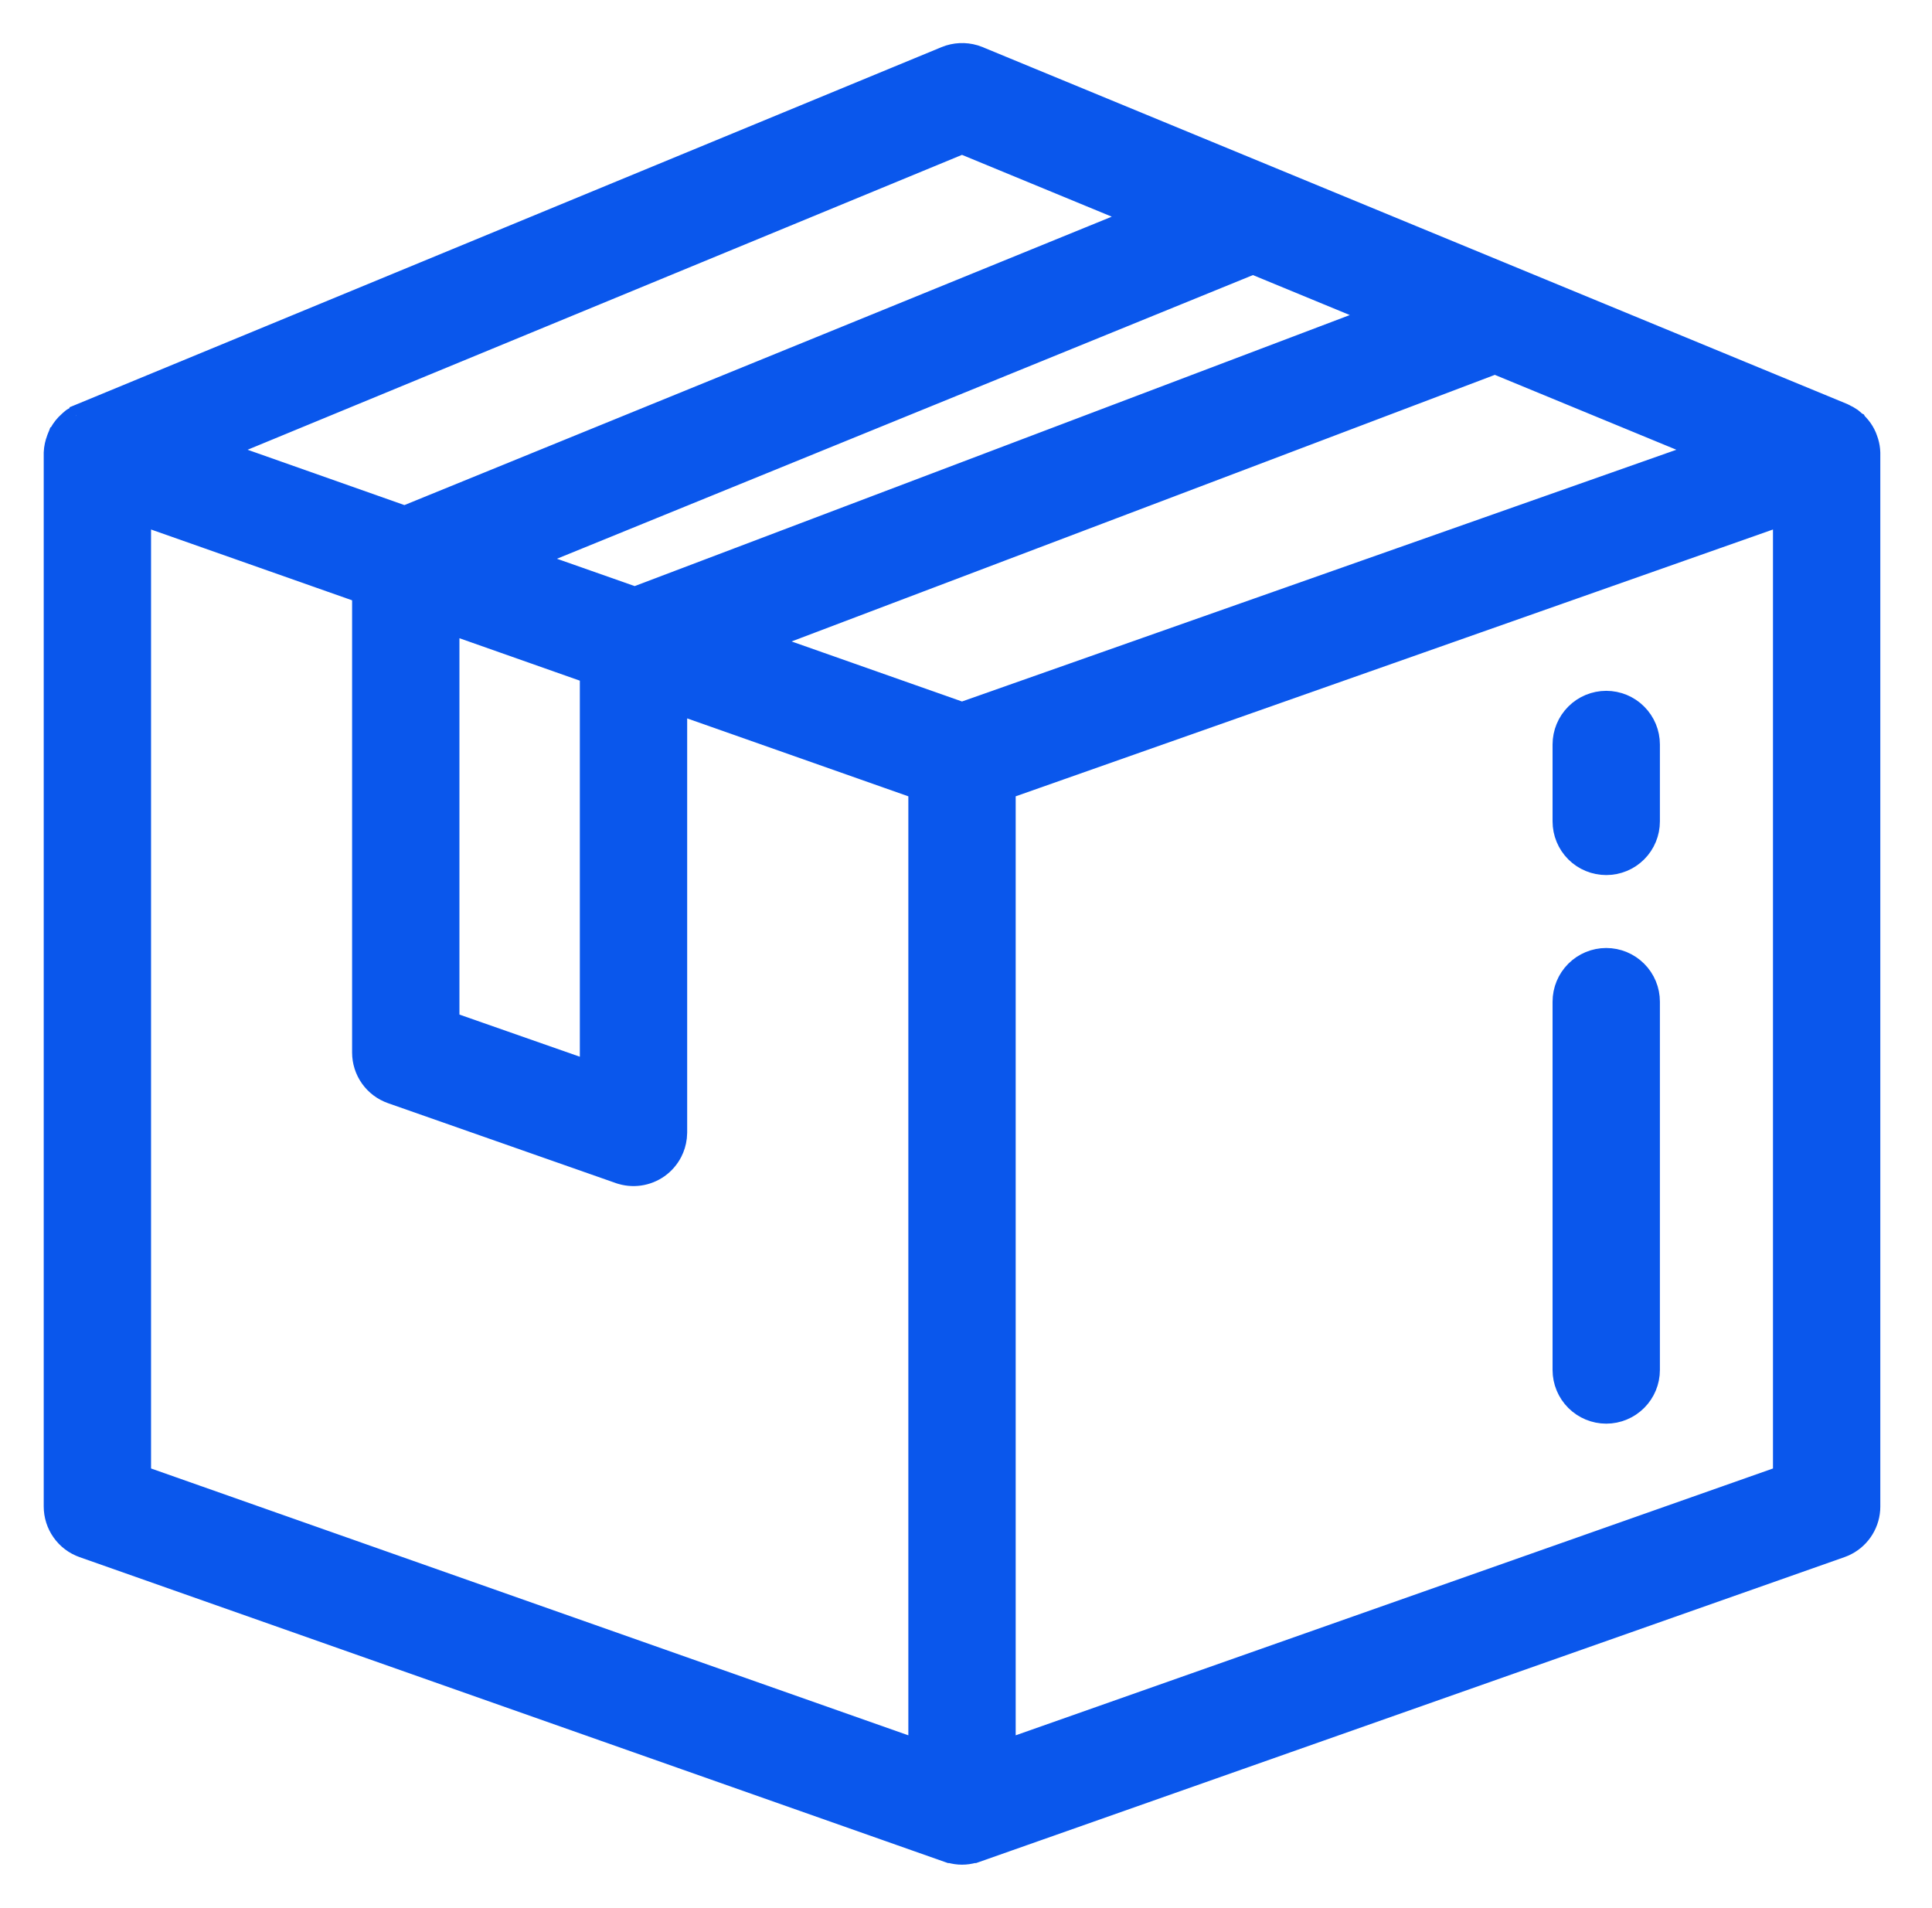<?xml version="1.0" encoding="UTF-8"?> <svg xmlns="http://www.w3.org/2000/svg" width="81" height="80" viewBox="0 0 81 80" fill="none"><g clip-path="url(#clip0_158_229)"><path d="M5.833 61.922L38.583 73.462V33.033L28.31 29.414V47.477L28.297 47.686C28.272 47.893 28.211 48.094 28.115 48.281C27.986 48.529 27.8 48.744 27.572 48.906C27.344 49.067 27.08 49.172 26.803 49.211C26.526 49.25 26.244 49.222 25.981 49.129H25.98L16.433 45.78C16.091 45.66 15.794 45.437 15.584 45.141C15.375 44.846 15.262 44.492 15.262 44.129V24.815L5.833 21.494V61.922ZM42.083 33.033V73.462L74.833 61.922V21.494L42.083 33.033ZM18.762 42.892L24.81 45.01V28.184L18.762 26.052V42.892ZM31.732 26.911L40.332 29.941L71.683 18.893L62.679 15.179L31.732 26.911ZM21.941 23.461L26.615 25.105L57.949 13.229L52.531 10.993L21.941 23.461ZM8.982 18.893L16.968 21.711L47.929 9.087L40.332 5.952L8.982 18.893ZM3.255 17.509L3.253 17.511C3.256 17.509 3.26 17.507 3.265 17.502C3.261 17.506 3.257 17.507 3.255 17.509ZM78.333 63.161L78.328 63.296C78.304 63.611 78.195 63.914 78.012 64.173C77.829 64.432 77.579 64.636 77.29 64.763L77.164 64.813L40.914 77.585L40.834 77.613H40.802C40.496 77.701 40.171 77.701 39.865 77.613H39.832L39.752 77.585L3.502 64.813C3.16 64.693 2.864 64.469 2.655 64.173C2.445 63.877 2.333 63.523 2.333 63.161V18.975C2.342 18.784 2.383 18.595 2.453 18.416C2.454 18.416 2.454 18.414 2.454 18.412C2.455 18.409 2.456 18.407 2.457 18.404C2.458 18.401 2.46 18.396 2.461 18.392C2.467 18.376 2.478 18.347 2.492 18.314C2.572 18.135 2.681 17.971 2.816 17.829C2.842 17.801 2.866 17.779 2.878 17.769C2.881 17.766 2.885 17.763 2.887 17.761C2.889 17.759 2.891 17.758 2.893 17.756L2.895 17.754C2.943 17.706 2.994 17.66 3.048 17.617L3.065 17.603L3.082 17.591C3.159 17.54 3.239 17.496 3.323 17.457C3.328 17.454 3.334 17.45 3.34 17.446C3.36 17.434 3.385 17.423 3.415 17.411V17.41L39.668 2.437L39.672 2.435C40.045 2.284 40.457 2.265 40.84 2.378L41.002 2.435L41.005 2.437L77.255 17.401L77.261 17.403C77.292 17.416 77.318 17.432 77.339 17.446C77.376 17.463 77.412 17.481 77.448 17.5L77.597 17.594L77.622 17.614C77.676 17.657 77.726 17.704 77.775 17.752H77.776L77.778 17.753C77.779 17.755 77.781 17.757 77.784 17.759C77.786 17.761 77.789 17.764 77.792 17.767C77.804 17.777 77.829 17.798 77.855 17.826L77.951 17.937C78.043 18.051 78.119 18.177 78.178 18.311L78.209 18.39C78.211 18.394 78.212 18.398 78.213 18.401L78.217 18.413L78.264 18.55C78.305 18.69 78.329 18.834 78.333 18.98V63.161Z" fill="#0A57EC" stroke="#0A57EC"></path><path d="M67.342 29.464C67.806 29.464 68.251 29.648 68.579 29.977C68.908 30.305 69.092 30.75 69.092 31.214V34.438C69.092 34.903 68.908 35.349 68.579 35.677C68.251 36.005 67.806 36.188 67.342 36.188C66.878 36.188 66.433 36.005 66.105 35.677C65.777 35.349 65.592 34.903 65.592 34.438V31.214C65.592 30.75 65.777 30.305 66.105 29.977C66.433 29.648 66.878 29.464 67.342 29.464Z" fill="#0A57EC" stroke="#0A57EC"></path><path d="M67.342 40.246C67.806 40.246 68.251 40.431 68.579 40.759C68.908 41.087 69.092 41.532 69.092 41.996V57.439C69.092 57.903 68.908 58.348 68.579 58.676C68.251 59.004 67.806 59.189 67.342 59.189C66.878 59.189 66.433 59.004 66.105 58.676C65.777 58.348 65.592 57.903 65.592 57.439V41.996C65.592 41.532 65.777 41.087 66.105 40.759C66.433 40.431 66.878 40.246 67.342 40.246Z" fill="#0A57EC" stroke="#0A57EC"></path></g><defs><clipPath id="clip0_158_229"><rect width="80" height="80" fill="white" transform="translate(0.333 -0.004)"></rect></clipPath></defs></svg> 